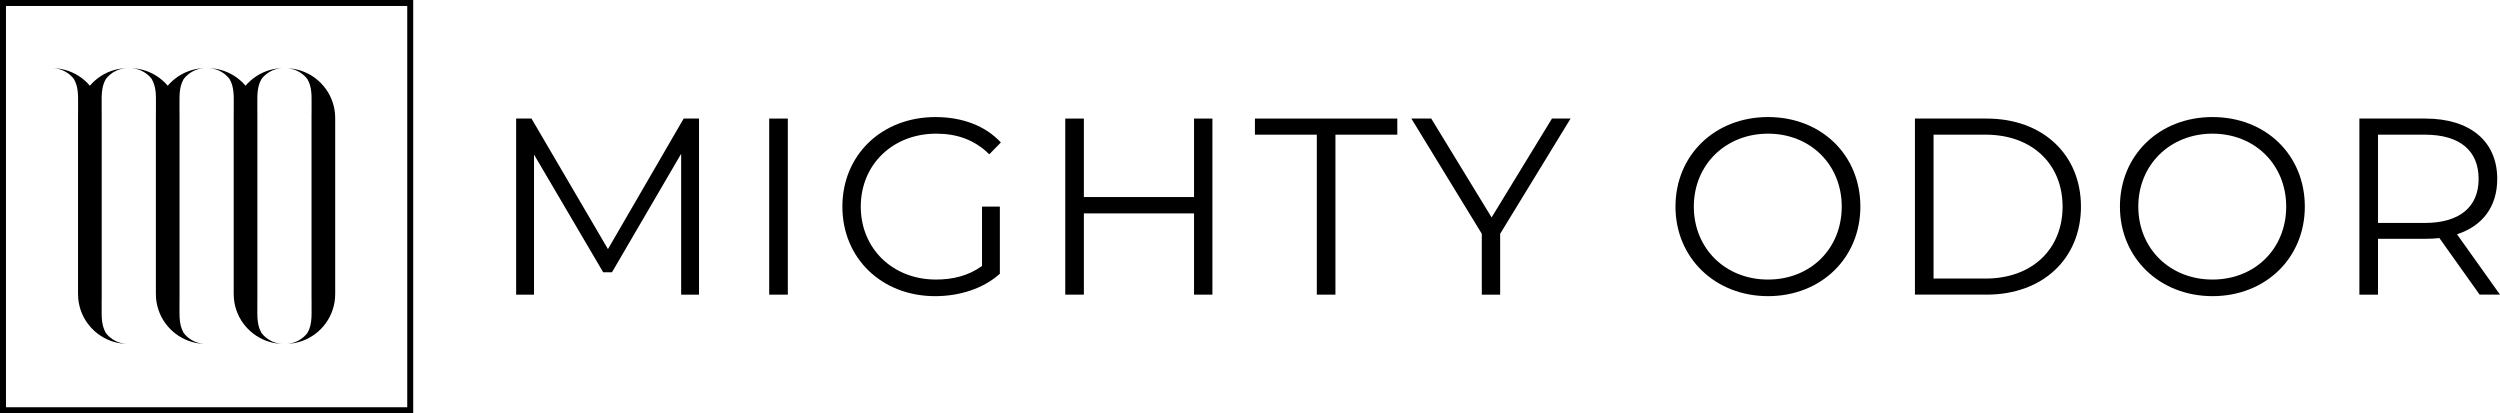 <svg xmlns="http://www.w3.org/2000/svg" id="Ebene_2" data-name="Ebene 2" viewBox="0 0 1690.62 279.43"><g id="Ebene_1-2" data-name="Ebene 1"><g><g><path d="M472.71,80.18v119.07h-12.08v-95.25l-46.78,80.12h-5.95l-46.78-79.61v94.74h-12.08v-119.07h10.38l51.71,88.28,51.2-88.28h10.38Z"></path><path d="M520.17,80.18h12.59v119.07h-12.59v-119.07Z"></path><path d="M664.07,139.72h12.08v45.42c-11.23,10.04-27.22,15.14-43.72,15.14-36.23,0-62.77-25.68-62.77-60.55s26.54-60.56,62.94-60.56c18.03,0,33.68,5.78,44.23,17.18l-7.82,7.99c-10.04-9.87-21.94-13.95-35.89-13.95-29.43,0-51.03,20.92-51.03,49.33s21.6,49.33,50.86,49.33c11.4,0,21.94-2.55,31.13-9.18v-40.14Z"></path><path d="M819.89,80.18v119.07h-12.42v-54.94h-74.5v54.94h-12.59v-119.07h12.59v53.07h74.5v-53.07h12.42Z"></path><path d="M890.48,91.07h-41.84v-10.89h96.28v10.89h-41.84v108.18h-12.59v-108.18Z"></path><path d="M1014.48,158.09v41.16h-12.42v-41.16l-47.63-77.91h13.44l40.82,66.85,40.82-66.85h12.59l-47.63,77.91Z"></path><path d="M1133.04,139.72c0-34.7,26.53-60.56,62.6-60.56s62.43,25.68,62.43,60.56-26.7,60.55-62.43,60.55-62.6-25.85-62.6-60.55ZM1245.47,139.72c0-28.41-21.26-49.33-49.84-49.33s-50.18,20.92-50.18,49.33,21.43,49.33,50.18,49.33,49.84-20.92,49.84-49.33Z"></path><path d="M1294.97,80.18h48.48c38.1,0,63.79,24.49,63.79,59.53s-25.68,59.53-63.79,59.53h-48.48v-119.07ZM1342.77,188.37c31.64,0,52.05-20.07,52.05-48.65s-20.41-48.65-52.05-48.65h-35.21v97.3h35.21Z"></path><path d="M1433.6,139.72c0-34.7,26.54-60.56,62.6-60.56s62.43,25.68,62.43,60.56-26.7,60.55-62.43,60.55-62.6-25.85-62.6-60.55ZM1546.04,139.72c0-28.41-21.26-49.33-49.84-49.33s-50.18,20.92-50.18,49.33,21.43,49.33,50.18,49.33,49.84-20.92,49.84-49.33Z"></path><path d="M1676.85,199.25l-27.22-38.27c-3.06.34-6.12.51-9.53.51h-31.98v37.76h-12.59v-119.07h44.57c30.28,0,48.65,15.31,48.65,40.82,0,18.71-9.87,31.81-27.22,37.42l29.09,40.82h-13.78ZM1676.17,121.01c0-19.05-12.59-29.94-36.4-29.94h-31.64v59.7h31.64c23.81,0,36.4-11.06,36.4-29.77Z"></path></g><g><path d="M0,0v279.43h279.43V0H0ZM275.4,275.4H4.04V4.04h271.36v271.36Z"></path><path d="M49.96,53.43c.39.66.71,1.33,1,2.02.18.42.35.86.49,1.29.02.04.03.08.05.13.14.42.27.85.39,1.28,0,.02,0,.03,0,.05.1.39.18.78.27,1.18.02.12.05.24.07.37.08.4.14.81.2,1.22,0,.06.02.12.03.18.03.18.04.38.07.56.05.42.1.86.13,1.29.02.29.05.59.06.89,0,.15.02.29.02.43.02.26.03.52.03.78.02.65.03,1.3.03,1.96v4.13c0,1.82,0,3.65,0,5.48h-.03v122.16c0,1.06.05,2.12.14,3.15.66,7.08,3.5,13.53,7.87,18.66,4.27,5.04,10,8.8,16.54,10.64,2.54.71,5.19,1.12,7.93,1.22-5.56-.37-10.46-3.14-13.66-7.3-.39-.66-.71-1.33-1-2.02-.18-.42-.35-.86-.49-1.29,0-.04-.03-.08-.04-.13-.14-.42-.27-.85-.39-1.28,0-.02,0-.03,0-.05-.11-.39-.19-.78-.27-1.18-.03-.12-.05-.24-.08-.37-.08-.4-.14-.81-.2-1.22,0-.06-.02-.12-.03-.18-.02-.18-.04-.38-.06-.56-.05-.42-.1-.86-.13-1.29-.03-.29-.05-.59-.07-.89,0-.15-.02-.29-.02-.43-.02-.26-.03-.52-.03-.78-.02-.65-.03-1.3-.03-1.96v-4.13c0-1.82,0-3.65,0-5.48h.03v-125.31h-.03c0-1.82,0-3.65,0-5.48v-4.13c0-.66,0-1.31.03-1.96,0-.26,0-.52.03-.78,0-.14,0-.28.02-.43.02-.3.04-.6.07-.89.03-.43.08-.87.13-1.29.02-.18.04-.38.06-.56,0-.07.02-.13.03-.18.06-.41.13-.82.2-1.22.03-.13.05-.25.08-.37.08-.4.16-.79.27-1.18,0-.02,0-.03,0-.05.12-.43.24-.86.39-1.28,0-.05.03-.09.04-.13.14-.43.31-.87.49-1.29.29-.68.62-1.36,1-2.02,3.2-4.16,8.1-6.93,13.66-7.3-2.74.11-5.39.51-7.93,1.22-6.54,1.84-12.26,5.6-16.54,10.64-4.28-5.04-10.01-8.8-16.55-10.64-2.54-.71-5.19-1.12-7.93-1.22,5.56.37,10.46,3.14,13.66,7.3Z"></path><path d="M102.6,53.43c.39.66.71,1.33,1,2.02.18.42.35.86.49,1.29.02.04.03.08.04.13.14.42.28.85.39,1.28,0,.02,0,.03.02.05.1.39.18.78.26,1.18.03.12.06.24.08.37.08.4.14.81.2,1.22,0,.06.02.12.03.18.02.18.04.38.07.56.05.42.09.86.13,1.29.02.29.04.59.06.89,0,.15.02.29.02.43.02.26.03.52.03.78.02.65.03,1.3.03,1.96v4.13c0,1.82,0,3.65,0,5.48h-.03v122.16c0,1.06.05,2.12.14,3.15.66,7.08,3.5,13.53,7.87,18.66,4.27,5.04,10,8.8,16.54,10.64,2.54.71,5.19,1.12,7.93,1.22-5.56-.37-10.46-3.14-13.66-7.3-.39-.66-.71-1.33-1-2.02-.18-.42-.35-.86-.49-1.29-.02-.04-.03-.08-.04-.13-.14-.42-.27-.85-.39-1.28,0-.02,0-.03-.02-.05-.1-.39-.18-.78-.26-1.18-.03-.12-.06-.24-.08-.37-.08-.4-.14-.81-.2-1.22,0-.06-.02-.12-.03-.18-.02-.18-.04-.38-.06-.56-.06-.42-.1-.86-.13-1.29-.03-.29-.05-.59-.07-.89,0-.15-.02-.29-.02-.43-.02-.26-.03-.52-.03-.78-.02-.65-.03-1.3-.03-1.96v-4.13c0-1.82,0-3.65,0-5.48h.03v-125.31h-.03c0-1.82,0-3.65,0-5.48v-4.13c0-.66,0-1.31.03-1.96,0-.26,0-.52.03-.78,0-.14,0-.28.02-.43.02-.3.04-.6.07-.89.03-.43.07-.87.13-1.29.02-.18.04-.38.06-.56,0-.07.02-.13.03-.18.06-.41.13-.82.2-1.22.02-.13.05-.25.08-.37.08-.4.16-.79.26-1.18,0-.02,0-.03.02-.05.12-.43.24-.86.39-1.28,0-.05.02-.09.04-.13.14-.43.31-.87.49-1.29.29-.68.62-1.36,1-2.02,3.2-4.16,8.1-6.93,13.66-7.3-2.74.11-5.39.51-7.93,1.22-6.54,1.84-12.26,5.6-16.54,10.64-4.28-5.04-10.01-8.8-16.55-10.64-2.54-.71-5.19-1.12-7.93-1.22,5.56.37,10.46,3.14,13.66,7.3Z"></path><path d="M155.23,53.43c.39.66.71,1.33,1,2.02.18.42.34.86.49,1.29,0,.04.03.08.04.13.14.42.27.85.39,1.28,0,.02,0,.03,0,.05.11.39.19.78.27,1.18.03.12.05.24.08.37.08.4.14.81.2,1.22,0,.06.02.12.02.18.03.18.05.38.07.56.05.42.1.86.13,1.29.03.29.05.59.07.89,0,.15.02.29.02.43.02.26.03.52.03.78.02.65.03,1.3.03,1.96v4.13c0,1.82,0,3.65,0,5.48h-.03v122.16c0,1.06.05,2.12.14,3.15.66,7.08,3.5,13.53,7.87,18.66,4.27,5.04,10,8.8,16.54,10.64,2.54.71,5.19,1.12,7.93,1.22-5.56-.37-10.46-3.14-13.66-7.3-.39-.66-.71-1.33-1-2.02-.18-.42-.35-.86-.5-1.29,0-.04-.02-.08-.04-.13-.14-.42-.27-.85-.39-1.28,0-.02,0-.03,0-.05-.11-.39-.18-.78-.27-1.18-.02-.12-.05-.24-.07-.37-.08-.4-.14-.81-.2-1.22,0-.06-.02-.12-.03-.18-.03-.18-.05-.38-.07-.56-.05-.42-.1-.86-.13-1.29-.02-.29-.05-.59-.06-.89,0-.15-.02-.29-.02-.43-.02-.26-.03-.52-.03-.78-.02-.65-.03-1.3-.03-1.96v-4.13c0-1.82,0-3.65,0-5.48h.03v-125.31h-.03c0-1.82,0-3.65,0-5.48v-4.13c0-.66,0-1.31.03-1.96,0-.26,0-.52.03-.78,0-.14,0-.28.02-.43,0-.3.04-.6.06-.89.03-.43.08-.87.13-1.29.02-.18.04-.38.07-.56,0-.07.02-.13.03-.18.06-.41.13-.82.2-1.22.02-.13.05-.25.07-.37.09-.4.16-.79.27-1.18,0-.02,0-.03,0-.05.12-.43.24-.86.39-1.28.02-.05.03-.09.04-.13.15-.43.32-.87.5-1.29.29-.68.62-1.36,1-2.02,3.2-4.16,8.1-6.93,13.66-7.3-2.74.11-5.39.51-7.93,1.22-6.54,1.84-12.26,5.6-16.54,10.64-4.28-5.04-10.01-8.8-16.55-10.64-2.54-.71-5.19-1.12-7.93-1.22,5.56.37,10.46,3.14,13.66,7.3Z"></path><path d="M210.67,213.53c0,.26,0,.52-.03.78,0,.14,0,.28-.02.43,0,.3-.04.6-.06.89-.03.43-.08.87-.13,1.29-.02.18-.04.38-.07.56,0,.07-.02.13-.02.18-.06.41-.13.82-.2,1.22-.03.13-.06.25-.08.37-.09.4-.16.79-.27,1.18,0,.02,0,.03,0,.05-.12.43-.24.86-.39,1.28-.02.05-.03.09-.04.13-.15.43-.32.87-.5,1.29-.29.68-.62,1.36-1,2.02-3.2,4.16-8.1,6.93-13.66,7.3,2.74-.11,5.39-.51,7.93-1.22,6.54-1.84,12.26-5.6,16.55-10.64,4.36-5.13,7.2-11.58,7.86-18.66.1-1.03.14-2.09.14-3.15v-119c0-1.06-.05-2.12-.14-3.15-.66-7.08-3.5-13.53-7.86-18.66-4.28-5.04-10.01-8.8-16.55-10.64-2.54-.71-5.19-1.12-7.93-1.22,5.56.37,10.46,3.14,13.66,7.3.39.66.71,1.33,1,2.02.18.42.35.86.5,1.29,0,.04.02.08.04.13.14.42.27.85.39,1.28,0,.02,0,.03,0,.05.11.39.18.78.27,1.18.02.12.05.24.08.37.07.4.14.81.2,1.22,0,.06,0,.12.02.18.03.18.05.38.07.56.05.42.1.86.13,1.29.02.29.05.59.06.89,0,.15.02.29.02.43.02.26.03.52.03.78.02.65.03,1.3.03,1.96v4.13c0,1.82,0,3.65,0,5.48h-.03v125.31h.03c0,1.82,0,3.65,0,5.48v4.13c0,.66,0,1.31-.03,1.96Z"></path></g></g></g></svg>